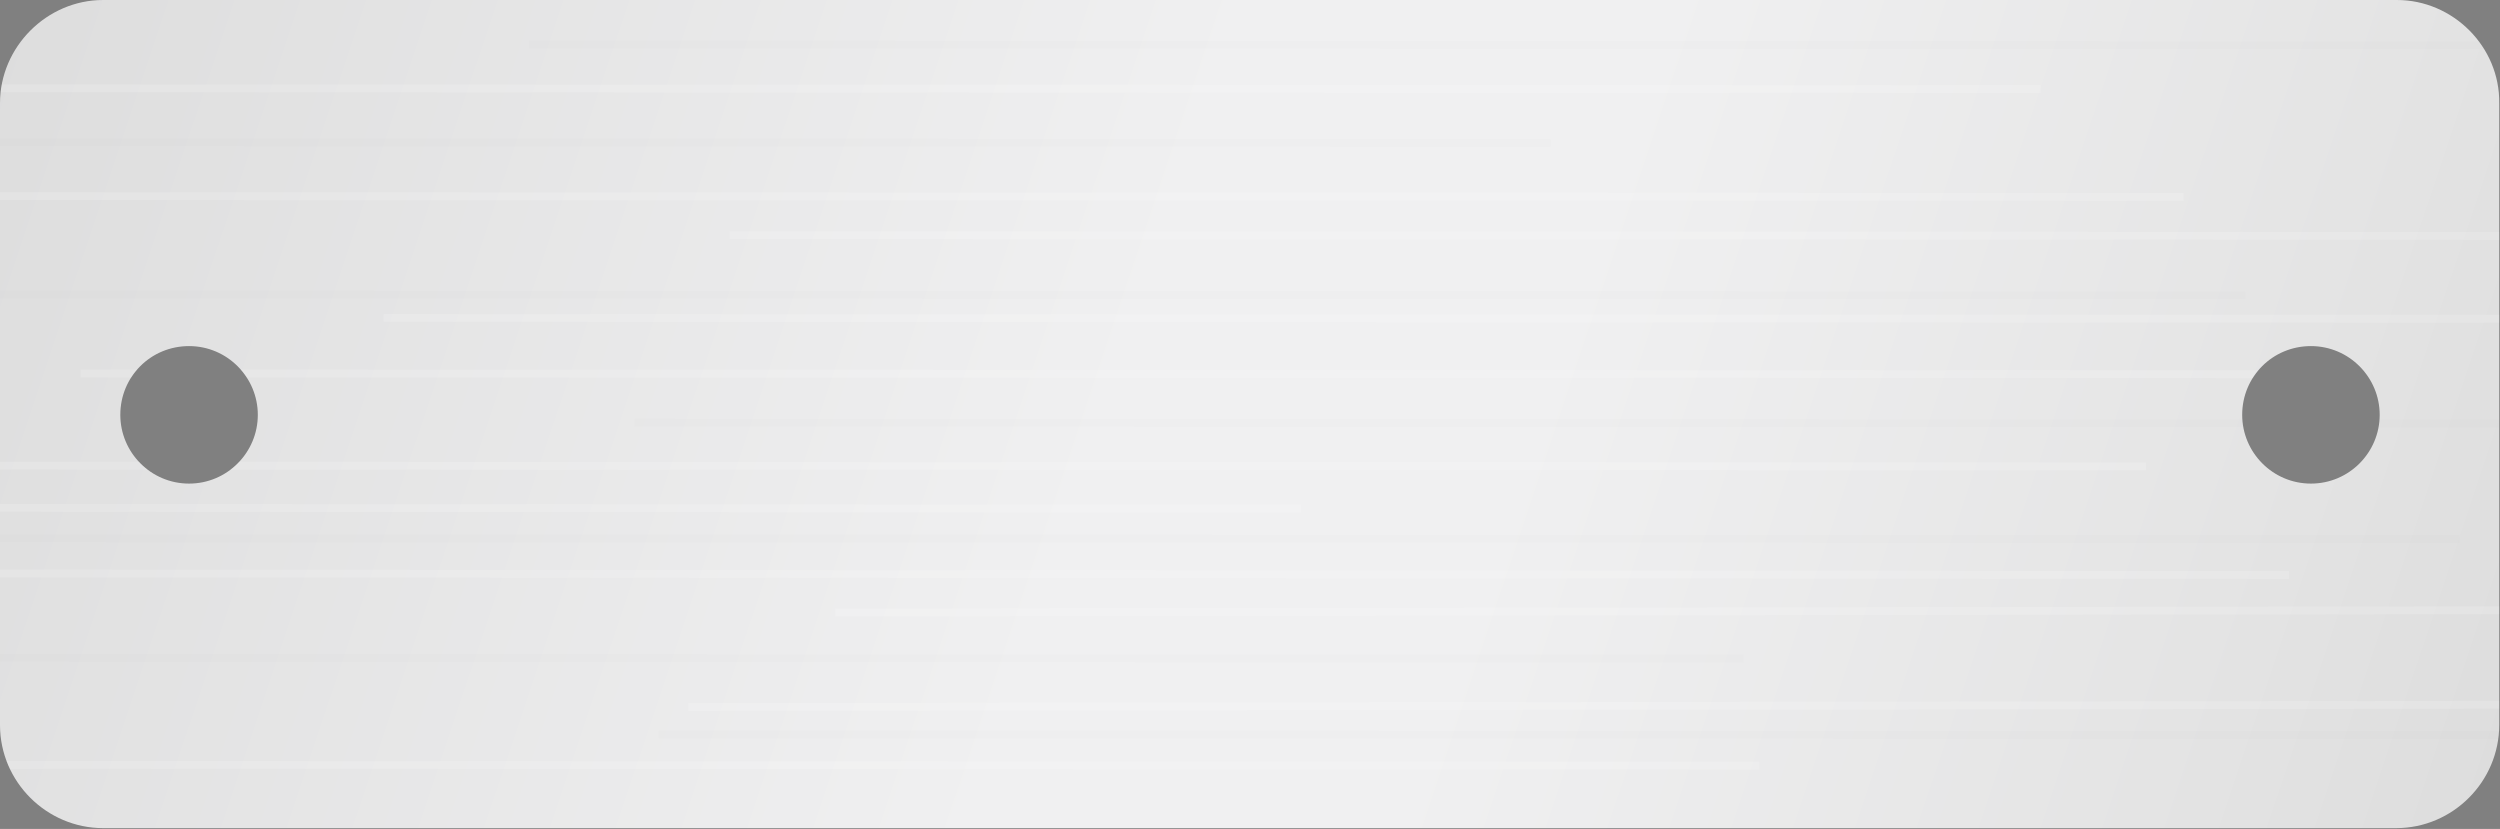 <?xml version="1.0" encoding="utf-8"?>
<!-- Generator: Adobe Illustrator 19.1.0, SVG Export Plug-In . SVG Version: 6.00 Build 0)  -->
<!DOCTYPE svg PUBLIC "-//W3C//DTD SVG 1.1//EN" "http://www.w3.org/Graphics/SVG/1.1/DTD/svg11.dtd">
<svg version="1.1" id="Layer_1" xmlns="http://www.w3.org/2000/svg" xmlns:xlink="http://www.w3.org/1999/xlink" x="0px" y="0px"
	 viewBox="0 0 320 106.1" enable-background="new 0 0 320 106.1" xml:space="preserve">
<rect x="0" y="0" width="320" height="106.1" fill="#808080" stroke="none"/>
<rect x="0" y="0" fill="none" width="320" height="106.1"/>
<linearGradient id="SVGID_1_" gradientUnits="userSpaceOnUse" x1="0.616" y1="-0.295" x2="317.689" y2="105.803">
	<stop  offset="0" style="stop-color:#DDDDDD"/>
	<stop  offset="0.454" style="stop-color:#F0F0F1"/>
	<stop  offset="0.604" style="stop-color:#F0F0F1"/>
	<stop  offset="0.896" style="stop-color:#E3E3E3"/>
	<stop  offset="1" style="stop-color:#DDDDDD"/>
</linearGradient>
<path fill="url(#SVGID_1_)" d="M306.8,0H13.2C6,0,0,6,0,13.2v79.6c0,7.3,6,13.2,13.2,13.2h293.5c7.3,0,13.2-6,13.2-13.2V13.2
	C320,6,314,0,306.8,0z M24.2,61.9c-4.9,0-8.8-4-8.8-8.8c0-4.9,3.9-8.8,8.8-8.8c4.9,0,8.8,4,8.8,8.8C33,57.9,29.1,61.9,24.2,61.9z
	 M295.8,61.9c-4.9,0-8.8-4-8.8-8.8c0-4.9,3.9-8.8,8.8-8.8c4.9,0,8.8,4,8.8,8.8C304.6,57.9,300.7,61.9,295.8,61.9z"/>
<g>
	<defs>
		<path id="SVGID_2_" d="M306.8,0H13.2C6,0,0,6,0,13.2v79.6c0,7.3,6,13.2,13.2,13.2h293.5c7.3,0,13.2-6,13.2-13.2V13.2
			C320,6,314,0,306.8,0z M24.2,61.9c-4.9,0-8.8-4-8.8-8.8c0-4.9,3.9-8.8,8.8-8.8c4.9,0,8.8,4,8.8,8.8C33,57.9,29.1,61.9,24.2,61.9z
			 M295.8,61.9c-4.9,0-8.8-4-8.8-8.8c0-4.9,3.9-8.8,8.8-8.8c4.9,0,8.8,4,8.8,8.8C304.6,57.9,300.7,61.9,295.8,61.9z"/>
	</defs>
	<clipPath id="SVGID_3_">
		<use xlink:href="#SVGID_2_"  overflow="visible"/>
	</clipPath>
	
		<line opacity="0.15" clip-path="url(#SVGID_3_)" fill="none" stroke="#FFFFFF" stroke-miterlimit="10" x1="49.1" y1="40.7" x2="326.2" y2="40.8"/>
	
		<line opacity="0.15" clip-path="url(#SVGID_3_)" fill="none" stroke="#FFFFFF" stroke-miterlimit="10" x1="10.3" y1="47.8" x2="292.6" y2="47.9"/>
	
		<line opacity="1.000000e-02" clip-path="url(#SVGID_3_)" fill="none" stroke="#000000" stroke-miterlimit="10" x1="81.2" y1="54.1" x2="326.2" y2="54.2"/>
	
		<line opacity="0.15" clip-path="url(#SVGID_3_)" fill="none" stroke="#FFFFFF" stroke-miterlimit="10" x1="-5.2" y1="59.6" x2="274.7" y2="59.7"/>
	
		<line opacity="1.000000e-02" clip-path="url(#SVGID_3_)" fill="none" stroke="#000000" stroke-miterlimit="10" x1="-5.2" y1="68.9" x2="314.8" y2="69"/>
	
		<line opacity="0.15" clip-path="url(#SVGID_3_)" fill="none" stroke="#FFFFFF" stroke-miterlimit="10" x1="-5.2" y1="73.4" x2="293" y2="73.6"/>
	
		<line opacity="0.15" clip-path="url(#SVGID_3_)" fill="none" stroke="#FFFFFF" stroke-miterlimit="10" x1="-5.2" y1="65" x2="166.5" y2="65.1"/>
	
		<line opacity="0.15" clip-path="url(#SVGID_3_)" fill="none" stroke="#FFFFFF" stroke-miterlimit="10" x1="106.9" y1="78.4" x2="326.2" y2="78.1"/>
	
		<line opacity="1.000000e-02" clip-path="url(#SVGID_3_)" fill="none" stroke="#000000" stroke-miterlimit="10" x1="-5.2" y1="84.2" x2="223.2" y2="84.3"/>
	
		<line opacity="0.15" clip-path="url(#SVGID_3_)" fill="none" stroke="#FFFFFF" stroke-miterlimit="10" x1="88.1" y1="90.5" x2="326.2" y2="90.2"/>
	
		<line opacity="0.15" clip-path="url(#SVGID_3_)" fill="none" stroke="#FFFFFF" stroke-miterlimit="10" x1="-5.2" y1="97.9" x2="225.2" y2="98"/>
	
		<line opacity="1.000000e-02" clip-path="url(#SVGID_3_)" fill="none" stroke="#000000" stroke-miterlimit="10" x1="-5.2" y1="37.7" x2="287.4" y2="37.8"/>
	
		<line opacity="1.000000e-02" clip-path="url(#SVGID_3_)" fill="none" stroke="#000000" stroke-miterlimit="10" x1="84.3" y1="94" x2="326.2" y2="94.1"/>
	
		<line opacity="1.000000e-02" clip-path="url(#SVGID_3_)" fill="none" stroke="#000000" stroke-miterlimit="10" x1="67.7" y1="5.7" x2="326.2" y2="5.8"/>
	
		<line opacity="0.15" clip-path="url(#SVGID_3_)" fill="none" stroke="#FFFFFF" stroke-miterlimit="10" x1="-5.2" y1="11.3" x2="261.2" y2="11.4"/>
	
		<line opacity="1.000000e-02" clip-path="url(#SVGID_3_)" fill="none" stroke="#000000" stroke-miterlimit="10" x1="-5.2" y1="18.2" x2="198.5" y2="18.3"/>
	
		<line opacity="0.15" clip-path="url(#SVGID_3_)" fill="none" stroke="#FFFFFF" stroke-miterlimit="10" x1="-5.2" y1="25.1" x2="279.5" y2="25.2"/>
	
		<line opacity="0.15" clip-path="url(#SVGID_3_)" fill="none" stroke="#FFFFFF" stroke-miterlimit="10" x1="93.4" y1="30.1" x2="326.2" y2="30.2"/>
</g>
</svg>
